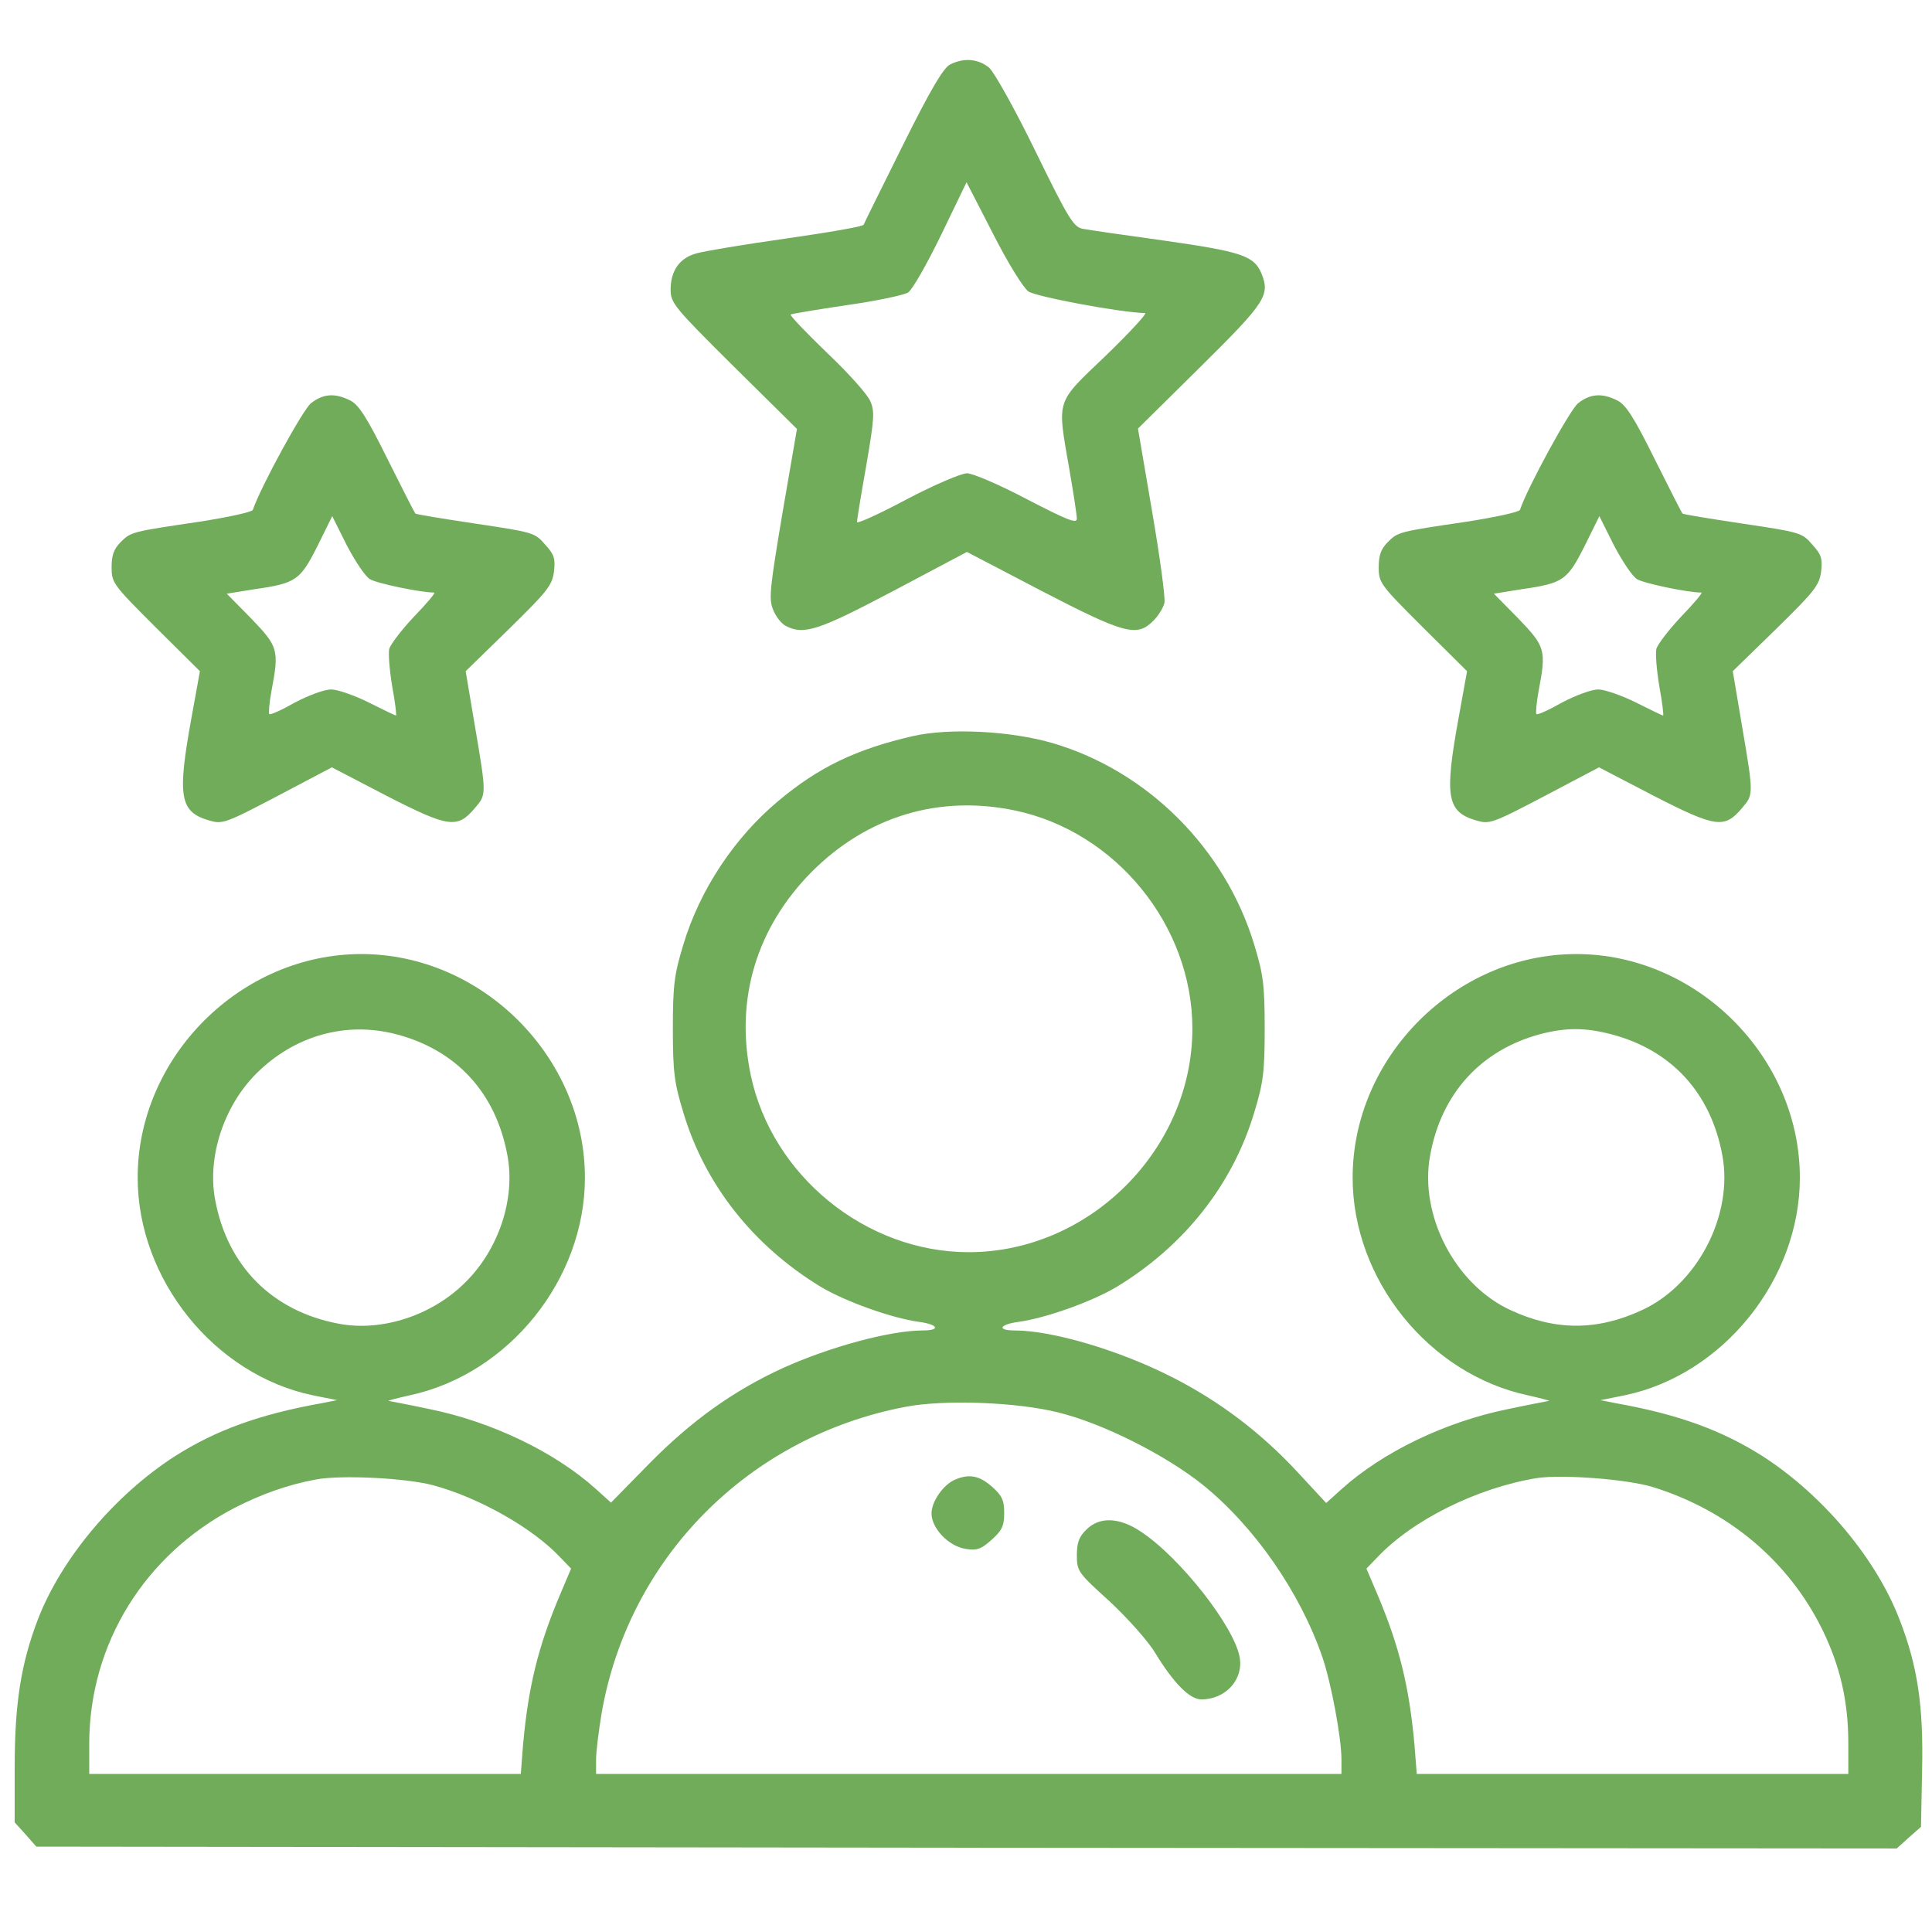 <svg width="81" height="80" viewBox="0 0 81 80" fill="none" xmlns="http://www.w3.org/2000/svg">
<g clip-path="url(#clip0_5685_8362)">
<path d="M39.835 2.703C39.554 2.844 39.023 3.734 37.851 6.094C36.976 7.859 36.226 9.359 36.21 9.422C36.179 9.5 34.71 9.75 32.96 10C31.194 10.25 29.507 10.531 29.194 10.625C28.491 10.812 28.116 11.359 28.116 12.141C28.116 12.703 28.257 12.875 30.757 15.359L33.413 17.984L32.804 21.516C32.273 24.688 32.226 25.109 32.413 25.562C32.523 25.844 32.757 26.141 32.929 26.234C33.694 26.641 34.304 26.438 37.444 24.781L40.538 23.141L43.679 24.781C47.148 26.578 47.663 26.719 48.351 26.031C48.554 25.828 48.773 25.484 48.819 25.281C48.866 25.094 48.632 23.359 48.304 21.453L47.71 17.969L50.319 15.391C53.085 12.656 53.257 12.375 52.882 11.453C52.569 10.719 52.038 10.547 48.741 10.078C47.148 9.859 45.648 9.641 45.398 9.594C45.007 9.516 44.804 9.188 43.413 6.344C42.569 4.609 41.694 3.047 41.476 2.844C41.023 2.469 40.429 2.406 39.835 2.703ZM43.116 12.219C43.429 12.438 46.991 13.109 48.007 13.125C48.116 13.125 47.366 13.938 46.366 14.906C44.226 16.953 44.319 16.688 44.835 19.688C45.007 20.672 45.148 21.609 45.148 21.75C45.148 21.969 44.726 21.797 43.069 20.938C41.913 20.328 40.788 19.844 40.538 19.844C40.304 19.844 39.163 20.328 38.007 20.938C36.866 21.547 35.929 21.969 35.929 21.891C35.929 21.797 36.101 20.734 36.319 19.516C36.648 17.594 36.679 17.25 36.491 16.828C36.382 16.547 35.569 15.641 34.679 14.797C33.804 13.953 33.116 13.234 33.148 13.188C33.179 13.156 34.226 12.984 35.476 12.797C36.71 12.625 37.882 12.375 38.069 12.266C38.257 12.141 38.866 11.062 39.46 9.844L40.523 7.641L41.632 9.797C42.241 11 42.898 12.062 43.116 12.219Z" fill="#70AC5A"/>
<path d="M13.038 16.906C12.71 17.156 10.929 20.406 10.601 21.375C10.569 21.469 9.554 21.688 8.351 21.875C5.507 22.297 5.491 22.297 5.054 22.734C4.772 23.016 4.679 23.281 4.679 23.781C4.679 24.438 4.741 24.516 6.522 26.297L8.382 28.141L8.022 30.125C7.429 33.391 7.538 34.031 8.741 34.391C9.319 34.562 9.397 34.547 11.632 33.375L13.913 32.172L16.226 33.375C18.819 34.703 19.179 34.75 19.913 33.875C20.398 33.312 20.398 33.312 19.913 30.453L19.523 28.141L21.335 26.375C22.944 24.797 23.148 24.547 23.226 23.969C23.288 23.422 23.241 23.25 22.851 22.828C22.429 22.328 22.319 22.312 19.929 21.953C18.569 21.75 17.429 21.562 17.413 21.531C17.382 21.5 16.866 20.484 16.257 19.266C15.398 17.531 15.054 16.984 14.694 16.797C14.054 16.469 13.554 16.5 13.038 16.906ZM15.507 24.281C15.773 24.453 17.632 24.844 18.21 24.844C18.273 24.844 17.898 25.297 17.366 25.844C16.851 26.391 16.382 27 16.319 27.203C16.273 27.406 16.335 28.125 16.444 28.781C16.569 29.453 16.632 30 16.601 30C16.569 30 16.054 29.75 15.46 29.453C14.866 29.156 14.148 28.906 13.882 28.906C13.601 28.906 12.929 29.156 12.366 29.453C11.819 29.766 11.335 29.984 11.288 29.938C11.257 29.906 11.288 29.469 11.382 28.969C11.71 27.25 11.663 27.109 10.538 25.938L9.507 24.891L10.679 24.703C12.413 24.453 12.585 24.328 13.304 22.906L13.929 21.641L14.538 22.859C14.882 23.516 15.304 24.156 15.507 24.281Z" fill="#70AC5A"/>
<path d="M66.163 16.906C65.835 17.156 64.054 20.406 63.726 21.375C63.694 21.469 62.679 21.688 61.476 21.875C58.632 22.297 58.616 22.297 58.179 22.734C57.898 23.016 57.804 23.281 57.804 23.781C57.804 24.438 57.866 24.516 59.648 26.297L61.507 28.141L61.148 30.125C60.554 33.391 60.663 34.031 61.866 34.391C62.444 34.562 62.523 34.547 64.757 33.375L67.038 32.172L69.351 33.375C71.944 34.703 72.304 34.75 73.038 33.875C73.522 33.312 73.522 33.312 73.038 30.453L72.647 28.141L74.46 26.375C76.069 24.797 76.272 24.547 76.351 23.969C76.413 23.422 76.366 23.25 75.976 22.828C75.554 22.328 75.444 22.312 73.054 21.953C71.694 21.75 70.554 21.562 70.538 21.531C70.507 21.5 69.991 20.484 69.382 19.266C68.522 17.531 68.179 16.984 67.819 16.797C67.179 16.469 66.679 16.5 66.163 16.906ZM68.632 24.281C68.897 24.453 70.757 24.844 71.335 24.844C71.397 24.844 71.022 25.297 70.491 25.844C69.976 26.391 69.507 27 69.444 27.203C69.397 27.406 69.46 28.125 69.569 28.781C69.694 29.453 69.757 30 69.726 30C69.694 30 69.179 29.75 68.585 29.453C67.991 29.156 67.272 28.906 67.007 28.906C66.726 28.906 66.054 29.156 65.491 29.453C64.944 29.766 64.46 29.984 64.413 29.938C64.382 29.906 64.413 29.469 64.507 28.969C64.835 27.25 64.788 27.109 63.663 25.938L62.632 24.891L63.804 24.703C65.538 24.453 65.71 24.328 66.429 22.906L67.054 21.641L67.663 22.859C68.007 23.516 68.429 24.156 68.632 24.281Z" fill="#70AC5A"/>
<path d="M38.288 30.859C35.898 31.406 34.304 32.172 32.616 33.594C30.788 35.125 29.335 37.312 28.648 39.609C28.273 40.844 28.21 41.281 28.21 43.125C28.21 44.969 28.273 45.406 28.648 46.641C29.554 49.672 31.585 52.234 34.413 53.953C35.429 54.562 37.382 55.266 38.538 55.422C39.335 55.531 39.444 55.781 38.694 55.781C37.319 55.781 34.788 56.469 32.819 57.359C30.741 58.312 28.976 59.578 27.21 61.375L25.616 63L24.976 62.422C23.257 60.875 20.616 59.609 18.007 59.078C17.132 58.891 16.366 58.75 16.288 58.734C16.226 58.734 16.616 58.625 17.179 58.5C21.335 57.609 24.523 53.641 24.523 49.375C24.523 44.312 20.21 40 15.148 40C10.085 40 5.772 44.312 5.772 49.375C5.772 53.641 8.991 57.641 13.116 58.5L14.132 58.703L13.507 58.828C10.866 59.297 9.038 59.969 7.319 61.062C4.804 62.688 2.569 65.344 1.585 67.906C0.882 69.75 0.616 71.406 0.616 74.078V76.406L1.069 76.906L1.522 77.422L40.523 77.469L79.522 77.5L80.022 77.047L80.538 76.594L80.585 74.234C80.647 71.531 80.397 69.859 79.647 67.922C78.663 65.344 76.429 62.688 73.913 61.062C72.194 59.969 70.366 59.297 67.726 58.828L67.101 58.703L68.116 58.5C72.241 57.641 75.46 53.641 75.46 49.375C75.46 44.312 71.147 40 66.085 40C61.023 40 56.71 44.312 56.71 49.375C56.71 53.641 59.898 57.609 64.054 58.5C64.616 58.625 65.007 58.734 64.944 58.734C64.866 58.75 64.101 58.891 63.226 59.078C60.601 59.609 57.976 60.875 56.241 62.438L55.601 63.016L54.413 61.734C52.882 60.078 51.116 58.734 49.101 57.719C46.913 56.609 44.116 55.781 42.538 55.781C41.788 55.781 41.898 55.531 42.694 55.422C43.851 55.266 45.804 54.562 46.819 53.953C49.648 52.234 51.679 49.672 52.585 46.641C52.96 45.406 53.023 44.969 53.023 43.125C53.023 41.281 52.96 40.844 52.585 39.609C51.366 35.578 48.116 32.328 44.132 31.156C42.366 30.641 39.804 30.516 38.288 30.859ZM42.569 33.984C46.788 34.875 49.991 38.812 49.991 43.125C49.991 48.188 45.679 52.5 40.616 52.5C36.304 52.5 32.366 49.297 31.476 45.078C30.804 41.891 31.726 38.875 34.038 36.547C36.366 34.219 39.382 33.312 42.569 33.984ZM16.601 43.359C19.132 44.016 20.788 45.812 21.273 48.438C21.616 50.25 20.913 52.375 19.523 53.75C18.148 55.141 16.023 55.844 14.21 55.5C11.429 54.984 9.538 53.094 9.022 50.312C8.679 48.516 9.382 46.375 10.741 45.016C12.335 43.422 14.491 42.812 16.601 43.359ZM67.538 43.359C70.069 44.016 71.726 45.812 72.21 48.438C72.679 50.938 71.163 53.875 68.819 54.938C66.96 55.797 65.21 55.797 63.351 54.938C61.007 53.875 59.491 50.938 59.96 48.438C60.429 45.844 62.085 44.031 64.569 43.359C65.647 43.078 66.444 43.078 67.538 43.359ZM44.366 59.219C46.226 59.672 48.866 61 50.444 62.266C52.616 64.031 54.507 66.766 55.444 69.484C55.819 70.594 56.241 72.875 56.241 73.766V74.375H40.616H24.991V73.766C24.991 73.438 25.101 72.562 25.226 71.812C26.366 65.297 31.398 60.234 37.96 58.984C39.569 58.672 42.632 58.781 44.366 59.219ZM18.194 62.281C20.085 62.797 22.335 64.062 23.491 65.297L23.944 65.766L23.46 66.906C22.554 69.062 22.148 70.734 21.929 73.156L21.835 74.375H12.788H3.741V73.078C3.757 68.922 6.054 65.188 9.835 63.219C10.96 62.641 12.116 62.234 13.241 62.031C14.288 61.828 17.085 61.969 18.194 62.281ZM69.288 62.344C72.46 63.328 74.976 65.438 76.397 68.312C77.147 69.844 77.491 71.328 77.491 73.078V74.375H68.444H59.398L59.304 73.172C59.085 70.734 58.679 69.062 57.773 66.906L57.288 65.766L57.741 65.297C59.226 63.719 61.944 62.375 64.444 61.969C65.507 61.812 68.21 62.016 69.288 62.344Z" fill="#70AC5A"/>
<path d="M40.054 62.031C39.554 62.234 39.054 62.953 39.054 63.453C39.054 64.078 39.773 64.828 40.476 64.937C40.96 65.016 41.132 64.953 41.569 64.562C42.007 64.172 42.101 63.984 42.101 63.437C42.101 62.891 42.007 62.703 41.585 62.328C41.069 61.875 40.648 61.781 40.054 62.031Z" fill="#70AC5A"/>
<path d="M45.538 64.141C45.241 64.422 45.148 64.688 45.148 65.203C45.148 65.875 45.194 65.938 46.523 67.141C47.273 67.844 48.132 68.797 48.429 69.297C49.21 70.578 49.882 71.25 50.366 71.25C51.382 71.25 52.132 70.422 51.976 69.5C51.773 68.234 49.491 65.312 47.835 64.219C46.929 63.609 46.085 63.578 45.538 64.141Z" fill="#70AC5A"/>
</g>
<defs>
<clipPath id="clip0_5685_8362">
<rect width="80" height="80" fill="white" transform="translate(0.616)"/>
</clipPath>
</defs>
</svg>
